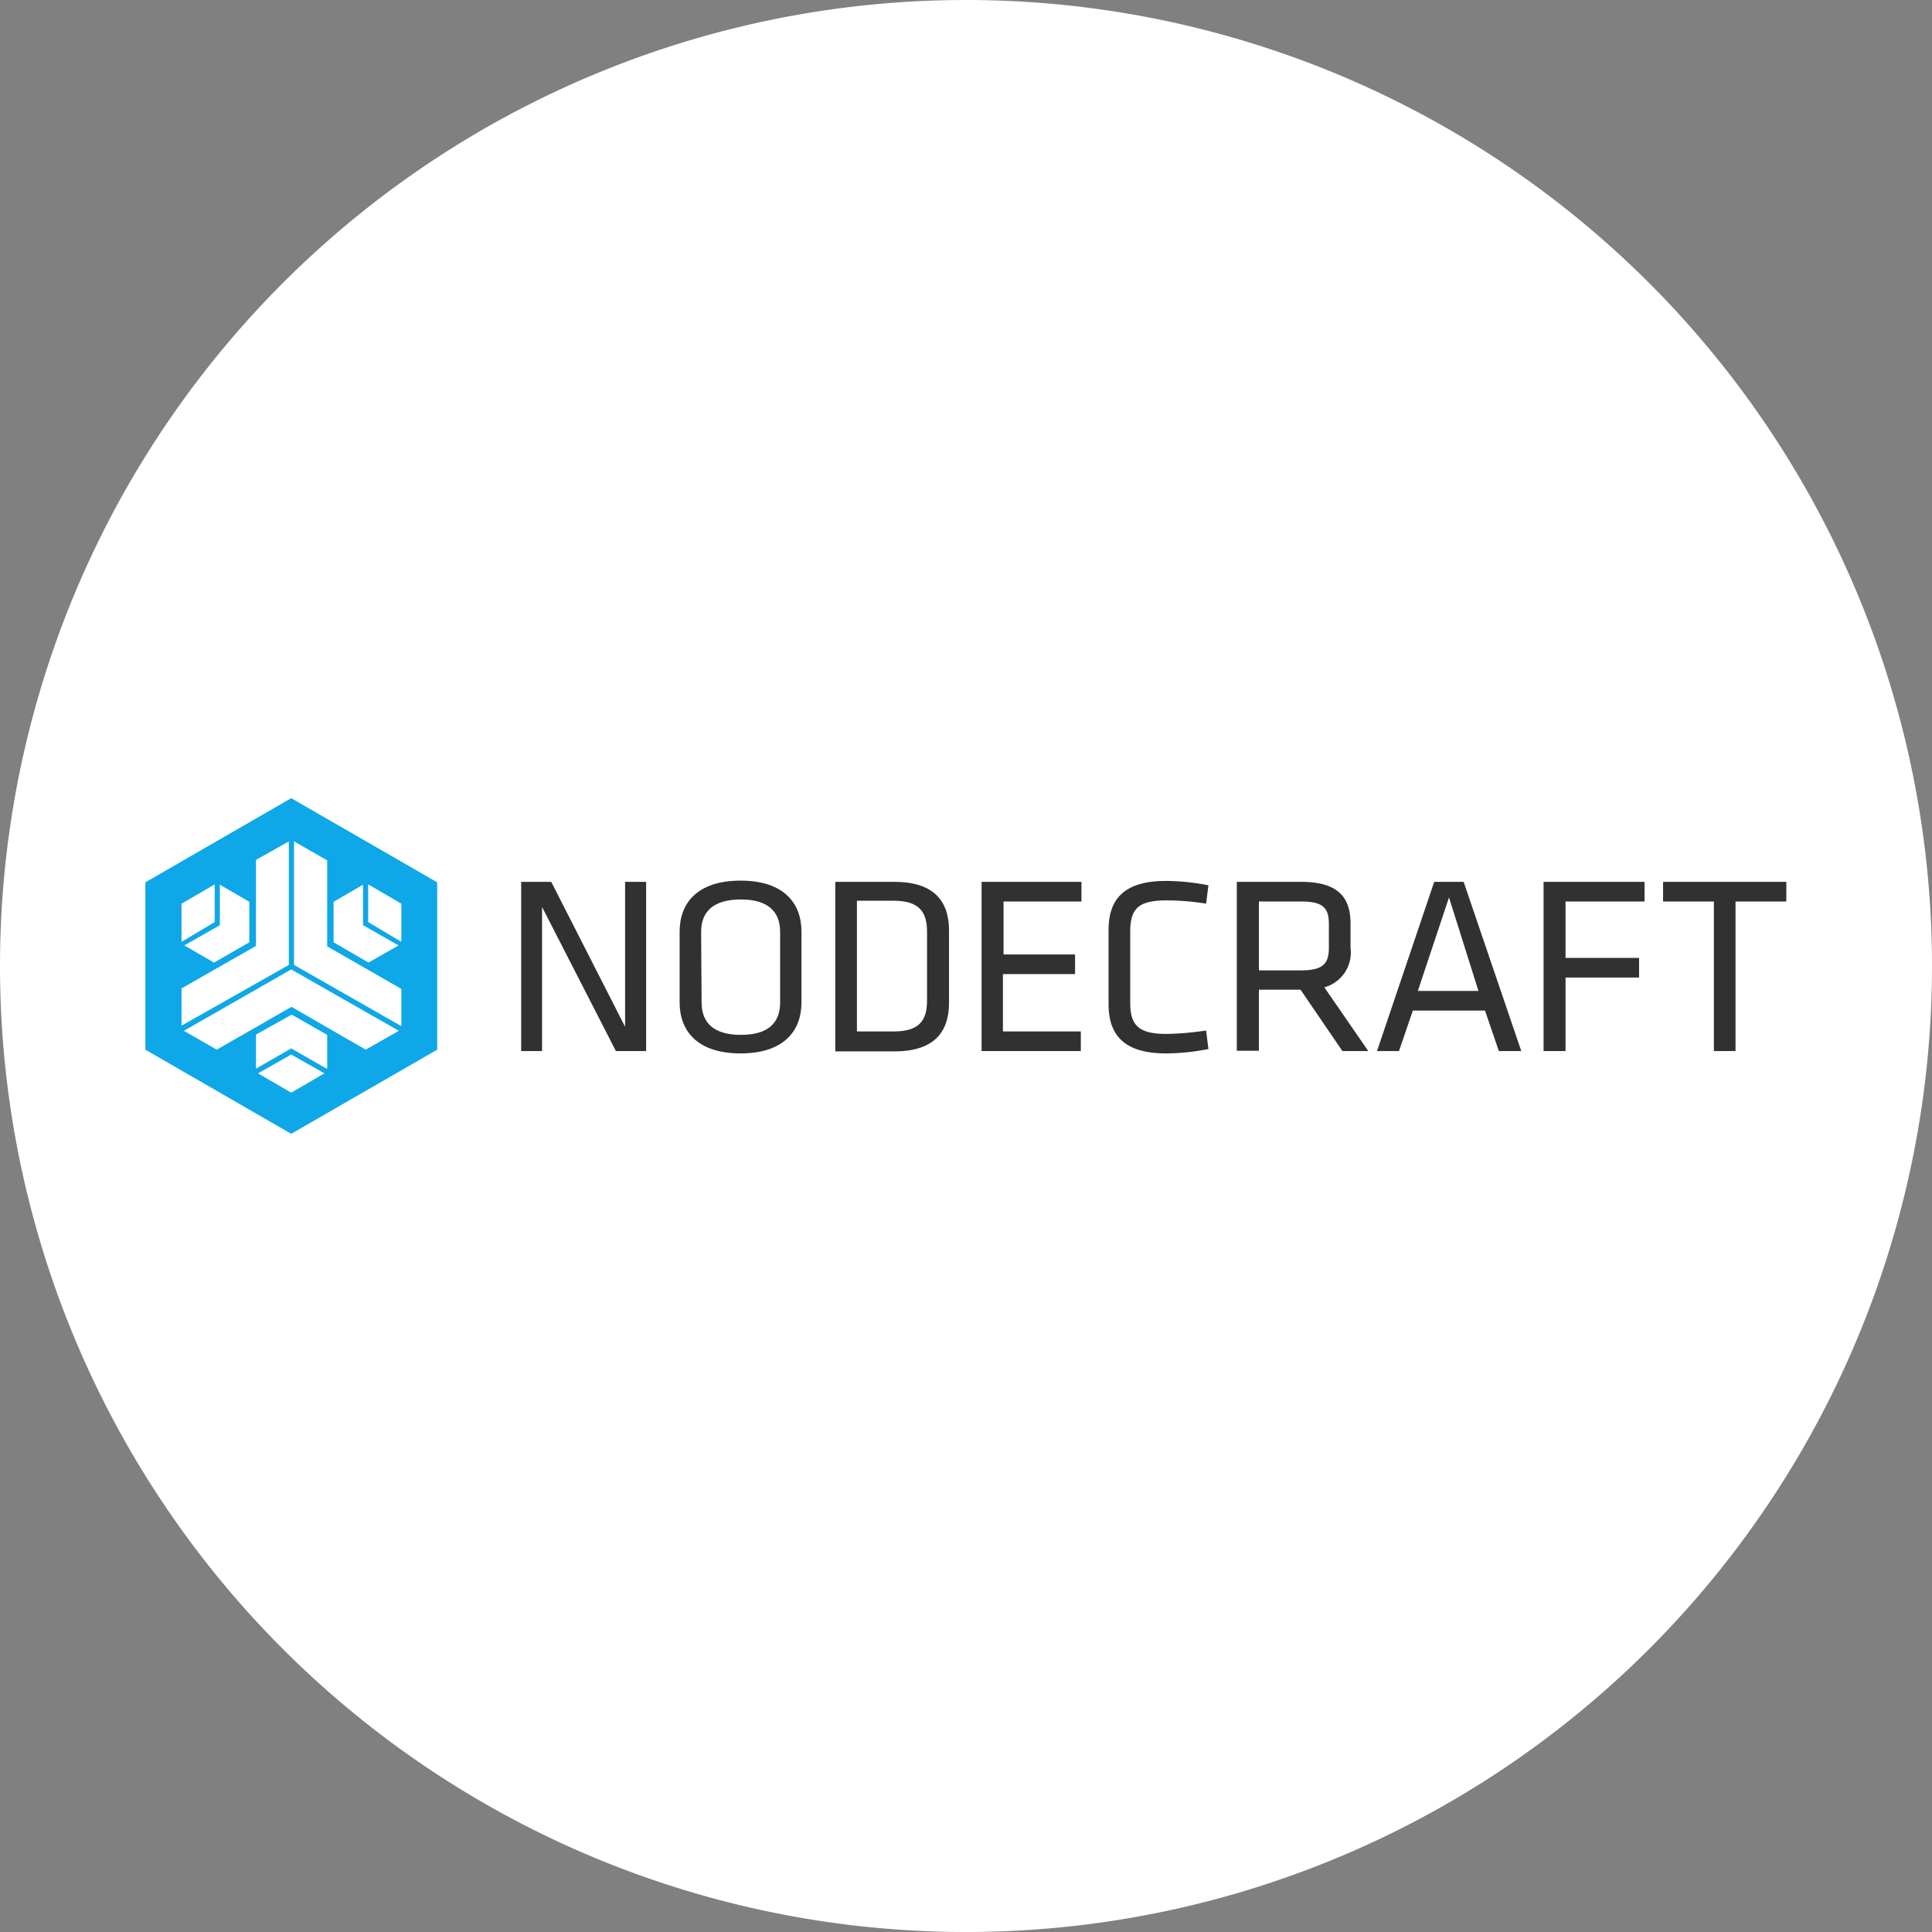 <svg id="Layer_1" data-name="Layer 1" xmlns="http://www.w3.org/2000/svg" viewBox="0 0 124 124">
  <rect x="0" y="0" width="124" height="124" fill="#808080" stroke="none"/>
  <defs>
    <style>
      .cls-1 {
        fill: #fff;
      }

      .cls-2 {
        fill: #0ea7e7;
      }

      .cls-3 {
        fill: #313131;
      }
    </style>
  </defs>
  <path class="cls-1" d="M62,124A62,62,0,1,0,0,62,62,62,0,0,0,62,124Z"/>
  <g>
    <path class="cls-2" d="M9.33,56.63l9.36-5.4,9.37,5.4V67.37l-9.37,5.4-9.36-5.4Z"/>
    <path class="cls-3" d="M34.79,58.21v9.25H33.45V56.6h1.93l4.74,9.3V56.6h1.35V67.46H39.53Z"/>
    <path class="cls-3" d="M51.44,64.34c0,1.8-1.11,3.27-3.91,3.27s-3.91-1.47-3.91-3.27V59.79c0-1.8,1.11-3.27,3.91-3.27s3.91,1.47,3.91,3.27Zm-6.41,0c0,1.32.8,2.08,2.52,2.08s2.52-.74,2.52-2.08V59.81c0-1.32-.8-2.08-2.52-2.08S45,58.47,45,59.81Z"/>
    <path class="cls-3" d="M57.41,56.6c2.68,0,3.5,1.39,3.5,3.12v4.64c0,1.74-.82,3.12-3.5,3.12h-3.8V56.6ZM55,66.2h2.35c1.65,0,2.15-.69,2.15-2V59.81c0-1.28-.5-2-2.15-2H55Z"/>
    <path class="cls-3" d="M63,56.6h6.41v1.26h-5v3.4H69v1.26H64.37V66.2h5v1.26H63Z"/>
    <path class="cls-3" d="M72.54,64.36c0,1.5.59,2,2.35,2a18.7,18.7,0,0,0,2.52-.22l.15,1.19a14.51,14.51,0,0,1-2.72.28c-2.63,0-3.69-1.12-3.69-3.16V59.7c0-2,1-3.16,3.69-3.16a14.51,14.51,0,0,1,2.72.28L77.41,58a15.82,15.82,0,0,0-2.52-.21c-1.76,0-2.35.47-2.35,2Z"/>
    <path class="cls-3" d="M83.47,63.52H80.8v3.92H79.38V56.6h4.15c2.35,0,3.15,1,3.15,2.67v1.56A2.32,2.32,0,0,1,85,63.37l2.82,4.09H86.16Zm0-5.66H80.8v4.42h2.69c1.35,0,1.8-.37,1.8-1.43V59.29C85.29,58.21,84.84,57.86,83.49,57.86Z"/>
    <path class="cls-3" d="M97.64,67.46H96.2l-.89-2.6H90.68l-.89,2.6H88.38L92.05,56.6h1.89ZM93,57.6l-2,6h3.89Z"/>
    <path class="cls-3" d="M99.07,67.46V56.6h6.48v1.26h-5.07v3.62h4.72v1.26h-4.72v4.72Z"/>
    <path class="cls-3" d="M110,57.86h-3.26V56.6h7.91v1.26h-3.26v9.6H110Z"/>
    <path class="cls-1" d="M23.3,56.78v2.6l2.28,1.3-1.93,1.1-2.24-1.3v-2.6Z"/>
    <path class="cls-1" d="M23.63,59.18V56.76L25.76,58v2.45Z"/>
    <path class="cls-1" d="M14.11,56.78v2.6l-2.28,1.3,1.91,1.1L16,60.48v-2.6Z"/>
    <path class="cls-1" d="M13.78,59.18V56.76L11.65,58v2.45Z"/>
    <path class="cls-1" d="M18.69,67.29,21,68.61V66.42l-2.28-1.3L16.43,66.4v2.19Z"/>
    <path class="cls-1" d="M18.69,67.68l-2.13,1.21,2.13,1.24,2.13-1.24Z"/>
    <path class="cls-1" d="M18.87,61.93l6.89,3.93V63.47L21,60.74V55.22L18.87,54Z"/>
    <path class="cls-1" d="M18.54,61.93V54l-2.11,1.19v5.52l-4.78,2.73v2.39Z"/>
    <path class="cls-1" d="M18.69,62.22,11.8,66.16l2.11,1.21,4.8-2.75,4.76,2.75,2.13-1.21Z"/>
  </g>
</svg>
